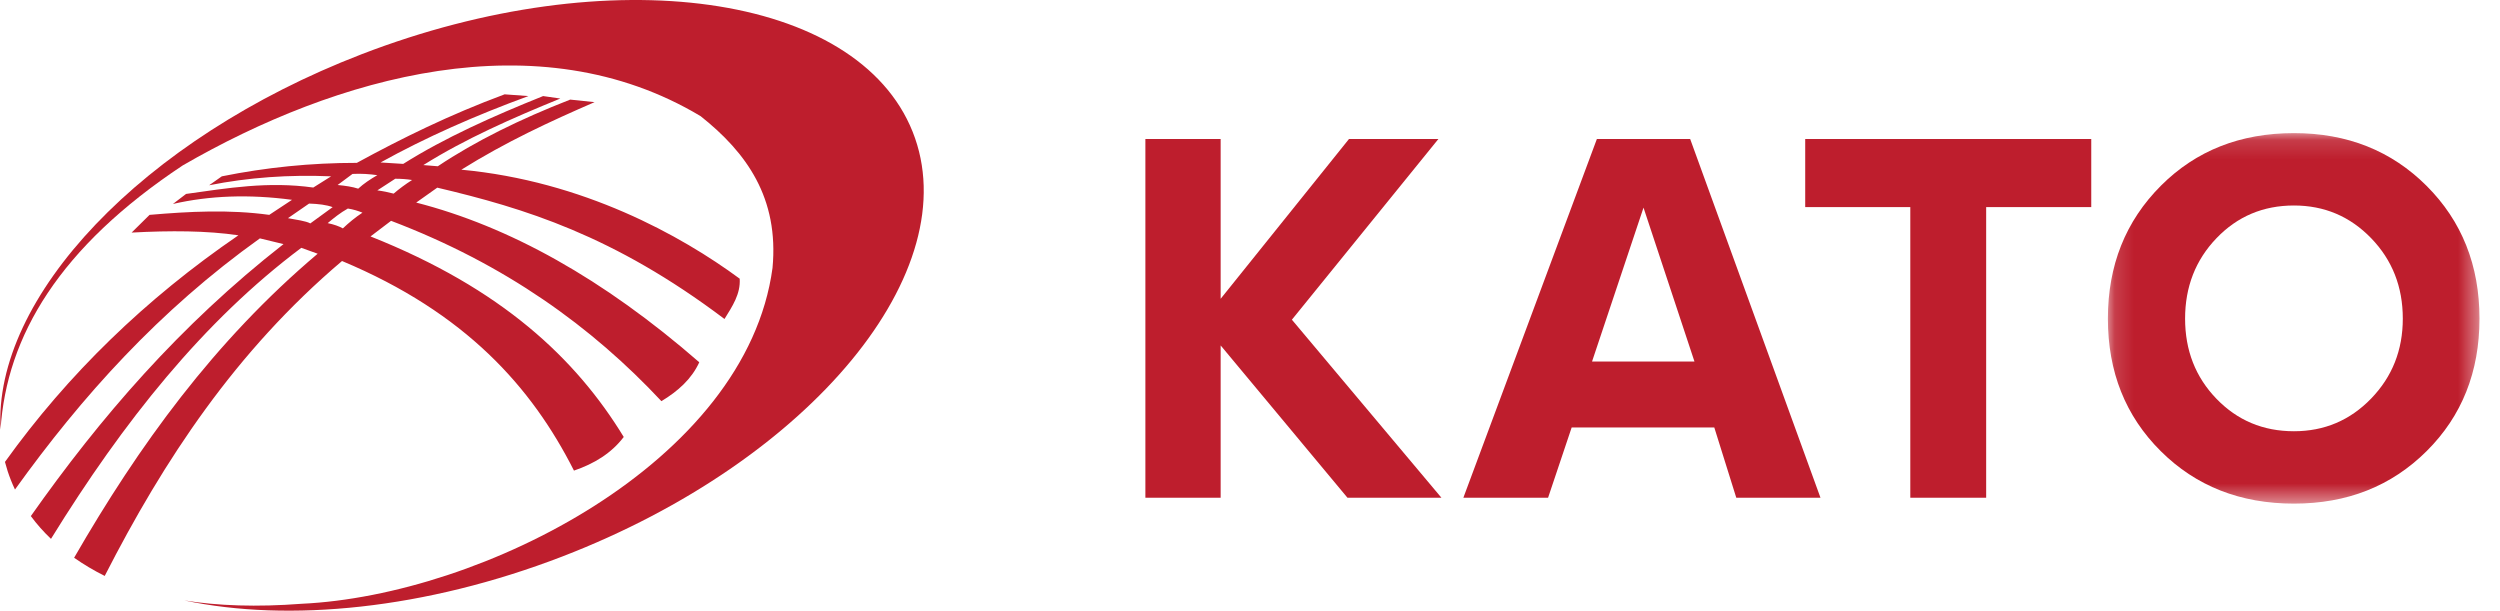 <svg xmlns="http://www.w3.org/2000/svg" xmlns:xlink="http://www.w3.org/1999/xlink" width="131" height="32" viewBox="0 0 131 32">
  <defs>
    <polygon id="kato-logo-a" points=".144 .135 19.615 .135 19.615 19.55 .144 19.55"/>
  </defs>
  <g fill="none" fill-rule="evenodd">
    <g fill="#BE1E2D">
      <path d="M47.821,6.9 C44.918,-0.367 31.992,-2.184 18.951,2.841 C7.402,7.293 -0.362,15.617 0.028,22.512 C0.345,17.604 3.121,12.948 9.574,8.669 C17.603,4.027 28.178,0.972 36.714,6.088 C39.132,8.006 40.822,10.382 40.48,14.04 C39.104,24.235 25.233,31.199 15.805,31.638 C13.451,31.817 11.418,31.746 9.659,31.463 C15.119,32.62 22.275,31.931 29.467,29.16 C42.507,24.134 50.725,14.169 47.821,6.9"/>
      <path d="M20.627,10.146 C20.36,10.075 20.078,10.016 19.772,9.976 C20.086,9.773 20.398,9.569 20.711,9.366 C21.02,9.366 21.313,9.388 21.593,9.432 C21.241,9.657 20.918,9.895 20.627,10.146 M18.77,9.886 C18.473,9.788 18.097,9.732 17.691,9.694 C17.952,9.501 18.212,9.308 18.471,9.114 C18.943,9.089 19.368,9.122 19.772,9.179 C19.407,9.389 19.063,9.617 18.77,9.886 M17.966,11.967 C17.763,11.855 17.504,11.761 17.171,11.692 C17.497,11.418 17.831,11.15 18.228,10.927 C18.51,10.972 18.762,11.047 18.992,11.144 C18.61,11.396 18.276,11.675 17.966,11.967 M16.26,11.707 C16.026,11.576 15.517,11.514 15.089,11.432 C15.457,11.176 15.827,10.921 16.196,10.667 C16.68,10.683 17.11,10.734 17.431,10.854 C17.04,11.138 16.651,11.422 16.26,11.707 M37.963,16.715 C38.371,16.055 38.812,15.405 38.76,14.603 C35.683,12.335 30.543,9.485 24.175,8.892 C26.513,7.432 28.836,6.359 31.155,5.353 C30.729,5.309 30.303,5.264 29.877,5.219 C27.252,6.245 24.91,7.396 22.941,8.712 C22.689,8.692 22.435,8.671 22.183,8.65 C24.374,7.276 26.84,6.192 29.36,5.163 C29.06,5.12 28.759,5.077 28.459,5.034 C25.844,6.085 23.322,7.208 21.129,8.588 C20.734,8.564 20.337,8.539 19.941,8.513 C22.317,7.196 24.918,6.049 27.69,5.034 C27.273,5.003 26.858,4.974 26.442,4.943 C23.559,6.013 21.061,7.245 18.698,8.534 C16.291,8.533 13.935,8.773 11.623,9.24 C11.402,9.396 11.181,9.552 10.958,9.708 C13.027,9.295 15.16,9.146 17.352,9.24 C17.041,9.435 16.729,9.632 16.416,9.827 C14.038,9.494 11.906,9.861 9.75,10.162 C9.521,10.337 9.29,10.513 9.061,10.688 C10.979,10.248 13.056,10.17 15.302,10.471 C14.905,10.734 14.506,10.997 14.109,11.259 C12.018,10.971 9.928,11.079 7.837,11.259 C7.524,11.568 7.211,11.878 6.897,12.187 C8.932,12.077 10.84,12.085 12.493,12.33 C7.633,15.655 3.555,19.613 0.26,24.205 C0.344,24.528 0.447,24.848 0.572,25.162 C0.636,25.328 0.709,25.49 0.785,25.651 C4.284,20.779 8.345,16.258 13.618,12.491 C14.031,12.59 14.443,12.69 14.856,12.791 C9.419,17.04 5.237,21.904 1.616,27.043 C1.928,27.467 2.281,27.864 2.672,28.236 C6.47,22.083 10.666,16.825 15.788,12.986 C16.074,13.088 16.361,13.192 16.646,13.295 C11.22,17.88 7.258,23.374 3.884,29.226 C4.378,29.574 4.914,29.893 5.487,30.179 C8.585,24.12 12.338,18.411 17.922,13.677 C24.395,16.386 27.859,20.278 30.076,24.66 C31.133,24.299 32.035,23.753 32.684,22.897 C30.177,18.791 26.29,15.12 19.415,12.389 C19.804,12.093 20.103,11.865 20.492,11.571 C26.482,13.847 31.013,17.125 34.658,21.021 C35.525,20.499 36.241,19.861 36.642,18.983 C31.615,14.605 26.673,11.862 21.809,10.615 C22.177,10.355 22.545,10.093 22.913,9.833 C27.466,10.909 32.148,12.326 37.963,16.715"/>
    </g>
    <polygon fill="#BE1E2D" points="63.962 7.284 63.962 15.657 70.687 7.284 75.372 7.284 67.695 16.752 75.531 26.081 70.607 26.081 63.962 18.101 63.962 26.081 60.018 26.081 60.018 7.284"/>
    <path fill="#BE1E2D" d="M83.423,18.944 L88.79,18.944 L86.12,10.88 L83.423,18.944 Z M76.68,26.081 L83.676,7.284 L88.565,7.284 L95.393,26.081 L90.981,26.081 L89.829,22.4 L82.355,22.4 L81.119,26.081 L76.68,26.081 Z"/>
    <polygon fill="#BE1E2D" points="94.593 7.284 109.582 7.284 109.582 10.852 104.075 10.852 104.075 26.081 100.1 26.081 100.1 10.852 94.593 10.852"/>
    <g transform="translate(110.309 6.84)">
      <mask id="kato-logo-b" fill="#fff">
        <use xlink:href="#kato-logo-a"/>
      </mask>
      <path fill="#BE1E2D" d="M4.19,9.856 C4.19,11.524 4.738,12.924 5.834,14.057 C6.93,15.191 8.282,15.757 9.894,15.757 C11.486,15.757 12.834,15.186 13.94,14.043 C15.045,12.901 15.598,11.505 15.598,9.856 C15.598,8.19 15.045,6.784 13.94,5.642 C12.834,4.499 11.486,3.928 9.894,3.928 C8.282,3.928 6.93,4.499 5.834,5.642 C4.738,6.784 4.19,8.19 4.19,9.856 M2.926,2.888 C4.761,1.053 7.084,0.135 9.894,0.135 C12.685,0.135 15.003,1.058 16.848,2.903 C18.693,4.748 19.616,7.065 19.616,9.856 C19.616,12.648 18.693,14.961 16.848,16.797 C15.003,18.633 12.685,19.55 9.894,19.55 C7.084,19.55 4.756,18.633 2.912,16.797 C1.066,14.961 0.144,12.648 0.144,9.856 C0.144,7.065 1.071,4.743 2.926,2.888" mask="url(#kato-logo-b)"/>
    </g>
  </g>
</svg>
